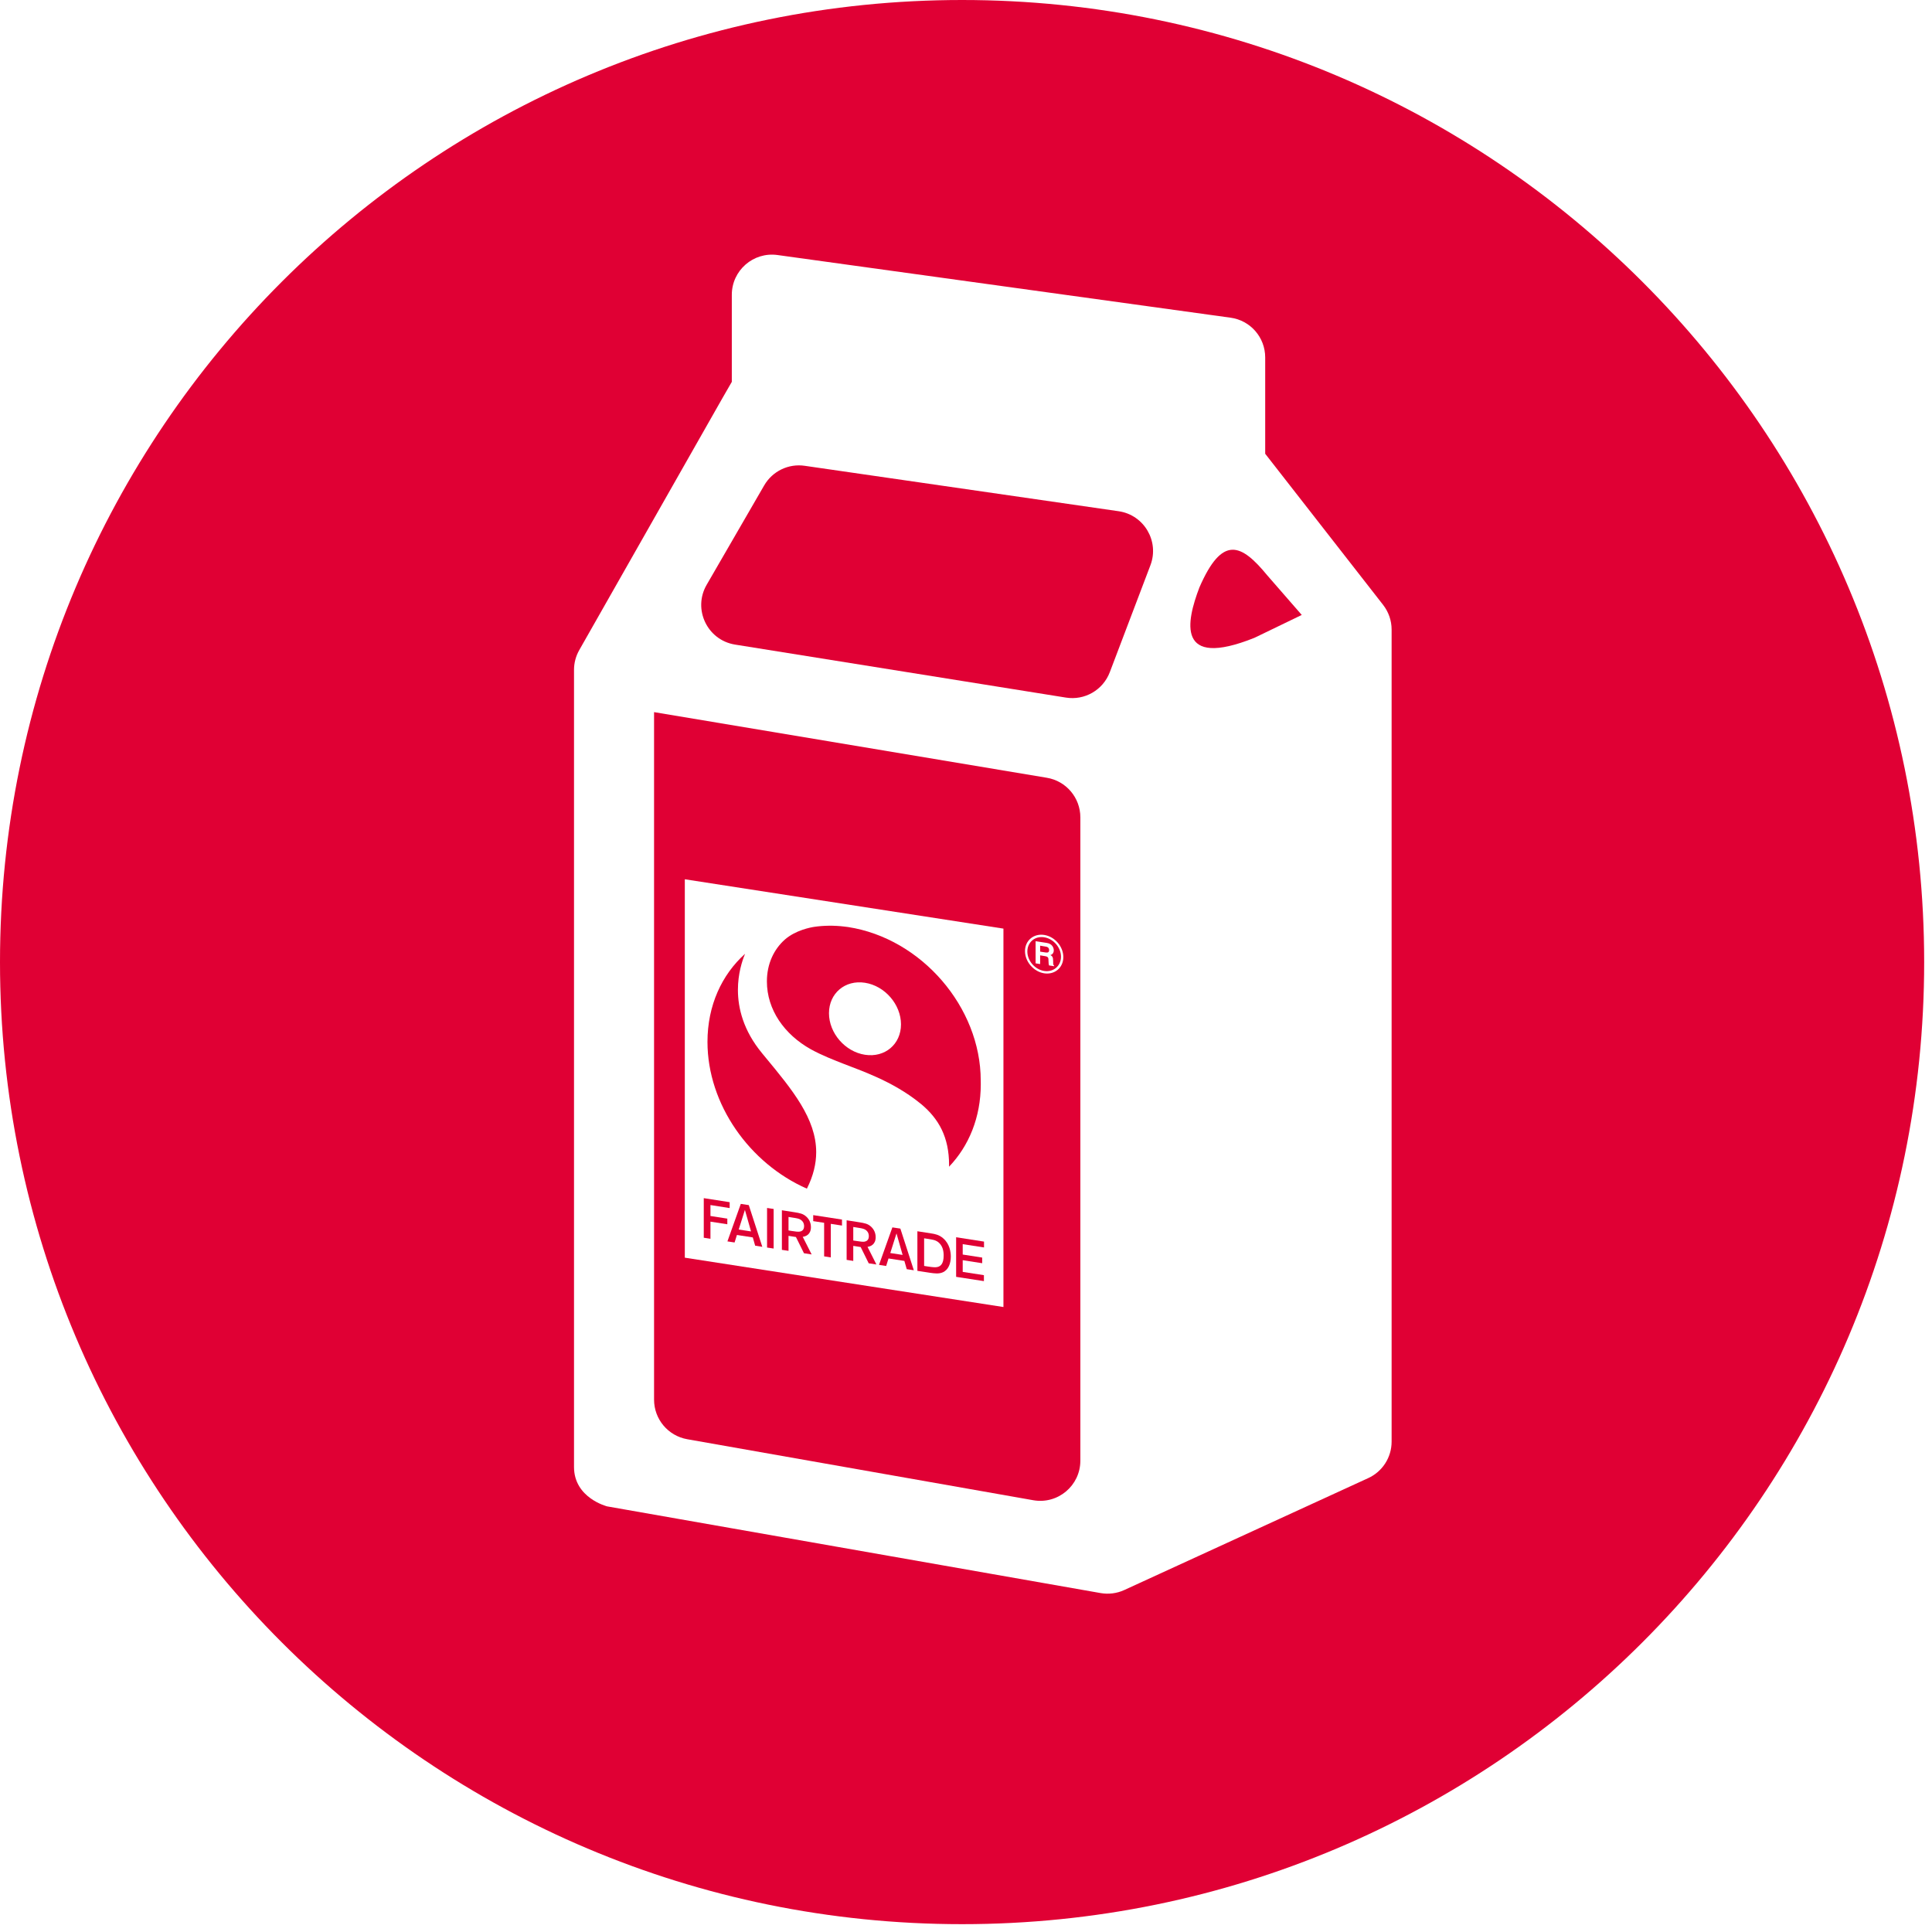 <?xml version="1.0" encoding="UTF-8"?>
<svg width="37px" height="37px" viewBox="0 0 37 37" version="1.1" xmlns="http://www.w3.org/2000/svg" xmlns:xlink="http://www.w3.org/1999/xlink">
    <g id="Page-1" stroke="none" stroke-width="1" fill="none" fill-rule="evenodd">
        <g id="FLO23018_Fairtrade_icons__EPS" transform="translate(-126, -333)" fill="#E00034">
            <g id="Group-4" transform="translate(126, 333)">
                <path d="M17.05,23.997 L17.169,23.621 L17.286,24.033 L17.05,23.997 Z M17.09,23.506 L16.834,24.224 L16.971,24.245 L17.016,24.101 L17.32,24.148 L17.365,24.306 L17.501,24.327 L17.243,23.529 L17.09,23.506 L17.09,23.506 Z" id="Fill-524"></path>
                <path d="M18.072,24.046 C18.072,24.208 18.01,24.252 17.951,24.265 C17.917,24.272 17.877,24.272 17.767,24.255 L17.698,24.244 L17.698,23.715 L17.783,23.728 C17.88,23.744 17.905,23.749 17.949,23.775 C18.061,23.847 18.072,23.972 18.072,24.044 C18.072,24.045 18.072,24.046 18.072,24.046 Z M17.839,23.622 L17.569,23.58 L17.569,24.338 L17.809,24.375 C17.9,24.388 17.979,24.399 18.054,24.367 C18.164,24.32 18.209,24.196 18.209,24.065 C18.209,23.979 18.189,23.823 18.063,23.715 C17.984,23.646 17.905,23.633 17.839,23.622 L17.839,23.622 Z" id="Fill-525"></path>
                <polyline id="Fill-526" points="18.311 24.453 18.843 24.535 18.843 24.421 18.437 24.358 18.437 24.134 18.81 24.192 18.81 24.084 18.437 24.026 18.437 23.827 18.845 23.89 18.845 23.778 18.311 23.695 18.311 24.453"></polyline>
                <polyline id="Fill-527" points="13.606 23.396 13.929 23.446 13.929 23.338 13.614 23.289 13.606 23.288 13.606 23.078 13.974 23.136 13.974 23.023 13.478 22.946 13.478 23.704 13.606 23.724 13.606 23.396"></polyline>
                <path d="M16.565,18.821 C16.946,18.88 17.255,19.237 17.255,19.618 C17.255,19.999 16.946,20.259 16.565,20.2 C16.184,20.141 15.876,19.785 15.876,19.404 C15.876,19.023 16.184,18.762 16.565,18.821 Z M15.527,20.094 C15.744,20.214 15.981,20.304 16.155,20.373 C16.457,20.494 17.094,20.699 17.624,21.131 L17.644,21.147 C17.976,21.425 18.176,21.774 18.176,22.312 C18.176,22.323 18.175,22.334 18.175,22.344 C18.554,21.949 18.783,21.4 18.783,20.764 C18.783,20.741 18.782,20.717 18.782,20.693 C18.782,19.289 17.647,17.972 16.243,17.754 C16.224,17.751 16.172,17.745 16.172,17.745 C15.967,17.72 15.763,17.725 15.595,17.75 C15.517,17.762 15.238,17.815 15.034,17.991 C14.819,18.18 14.687,18.462 14.687,18.795 C14.687,19.339 15.022,19.811 15.527,20.094 L15.527,20.094 Z" id="Fill-528"></path>
                <path d="M14.383,23.583 L14.147,23.547 L14.266,23.171 L14.38,23.572 L14.383,23.583 Z M14.187,23.056 L13.931,23.774 L14.068,23.795 L14.113,23.651 L14.411,23.697 L14.417,23.698 L14.462,23.856 L14.599,23.878 L14.34,23.079 L14.187,23.056 L14.187,23.056 Z" id="Fill-529"></path>
                <polyline id="Fill-530" points="14.69 23.892 14.816 23.911 14.816 23.153 14.69 23.134 14.69 23.892"></polyline>
                <path d="M16.495,23.779 C16.468,23.776 16.449,23.774 16.4,23.766 L16.345,23.758 L16.341,23.757 L16.341,23.498 L16.416,23.51 C16.502,23.523 16.54,23.53 16.574,23.551 C16.637,23.593 16.64,23.653 16.639,23.672 L16.639,23.674 C16.64,23.732 16.611,23.761 16.579,23.773 C16.547,23.785 16.511,23.781 16.495,23.779 Z M16.619,23.878 L16.623,23.877 C16.666,23.87 16.77,23.838 16.77,23.695 C16.77,23.607 16.734,23.543 16.687,23.497 C16.622,23.434 16.556,23.424 16.452,23.407 L16.214,23.37 L16.214,24.128 L16.341,24.148 L16.341,23.86 L16.481,23.882 L16.483,23.882 L16.637,24.194 L16.784,24.216 L16.614,23.878 L16.619,23.878 L16.619,23.878 Z" id="Fill-531"></path>
                <path d="M15.255,23.587 C15.228,23.584 15.209,23.582 15.159,23.574 L15.105,23.565 L15.101,23.565 L15.101,23.306 L15.176,23.318 C15.261,23.331 15.3,23.337 15.333,23.359 C15.397,23.401 15.4,23.462 15.399,23.48 L15.398,23.48 L15.399,23.481 C15.4,23.54 15.371,23.569 15.339,23.581 C15.307,23.592 15.271,23.588 15.255,23.587 Z M15.378,23.685 L15.383,23.685 C15.426,23.678 15.53,23.646 15.53,23.503 C15.53,23.414 15.494,23.35 15.447,23.305 C15.382,23.242 15.316,23.232 15.212,23.215 L14.974,23.178 L14.974,23.936 L15.101,23.955 L15.101,23.668 L15.241,23.69 L15.243,23.69 L15.397,24.001 L15.544,24.024 L15.373,23.686 L15.378,23.685 L15.378,23.685 Z" id="Fill-532"></path>
                <polyline id="Fill-533" points="15.574 23.386 15.783 23.418 15.783 24.061 15.911 24.081 15.911 23.438 16.125 23.471 16.125 23.356 15.574 23.271 15.574 23.386"></polyline>
                <path d="M15.453,22.764 C15.577,22.517 15.631,22.286 15.631,22.066 C15.631,21.422 15.171,20.868 14.66,20.25 L14.594,20.17 C14.236,19.736 14.132,19.308 14.132,18.957 C14.132,18.65 14.212,18.403 14.269,18.266 C13.823,18.667 13.549,19.256 13.549,19.953 C13.549,21.149 14.355,22.282 15.453,22.764" id="Fill-534"></path>
                <path d="M26.651,27.609 C26.651,27.91 26.476,28.183 26.202,28.308 L21.531,30.451 C21.389,30.516 21.231,30.536 21.077,30.509 C17.927,29.956 14.778,29.402 11.628,28.849 C11.628,28.849 10.993,28.69 10.993,28.094 C10.993,27.498 10.993,12.829 10.993,12.829 C10.993,12.696 11.028,12.565 11.094,12.449 L13.834,7.627 L14.015,7.313 L14.015,5.646 C14.015,5.179 14.427,4.82 14.89,4.884 L23.566,6.084 C23.947,6.136 24.23,6.461 24.23,6.846 L24.23,8.69 L26.488,11.584 C26.593,11.719 26.651,11.885 26.651,12.057 L26.651,27.609 Z M18.425,0 C8.249,0 0,8.249 0,18.425 C0,28.601 8.249,36.85 18.425,36.85 C28.601,36.85 36.85,28.601 36.85,18.425 C36.85,8.249 28.601,0 18.425,0 L18.425,0 Z" id="Fill-535"></path>
                <path d="M19.997,18.64 C19.795,18.608 19.63,18.418 19.63,18.215 C19.63,18.013 19.795,17.874 19.997,17.905 C20.2,17.936 20.364,18.127 20.364,18.329 C20.364,18.532 20.2,18.671 19.997,18.64 Z M19.217,25.031 L13.115,24.086 L13.115,16.839 L19.217,17.784 L19.217,25.031 Z M20.047,14.895 L12.526,13.638 L12.526,26.805 C12.526,27.179 12.794,27.498 13.162,27.563 L19.788,28.731 C20.259,28.814 20.69,28.452 20.69,27.973 L20.69,15.654 C20.69,15.277 20.418,14.956 20.047,14.895 L20.047,14.895 Z" id="Fill-536"></path>
                <path d="M21.426,9.791 L15.414,8.921 C15.102,8.874 14.793,9.023 14.635,9.296 L13.533,11.2 C13.264,11.665 13.543,12.256 14.073,12.344 L20.41,13.359 C20.771,13.419 21.124,13.216 21.254,12.873 L22.032,10.825 C22.206,10.366 21.911,9.863 21.426,9.791" id="Fill-537"></path>
                <path d="M22.97,11.25 C22.723,11.9 22.515,12.819 24.024,12.215 L24.93,11.777 L24.269,11.018 C23.771,10.412 23.409,10.241 22.97,11.25" id="Fill-538"></path>
                <path d="M20.03,18.129 L19.92,18.111 L19.92,18.225 L20.024,18.241 C20.07,18.248 20.092,18.236 20.092,18.194 C20.092,18.171 20.082,18.137 20.03,18.129" id="Fill-539"></path>
                <path d="M20.188,18.504 L20.09,18.489 C20.084,18.468 20.08,18.446 20.08,18.402 C20.08,18.344 20.077,18.321 20.011,18.311 L19.92,18.296 L19.92,18.463 L19.833,18.449 L19.833,18.025 L20.047,18.058 C20.16,18.075 20.181,18.162 20.181,18.199 C20.181,18.245 20.157,18.282 20.115,18.29 C20.15,18.31 20.169,18.326 20.169,18.405 C20.169,18.467 20.169,18.483 20.188,18.493 L20.188,18.504 Z M19.997,17.95 C19.819,17.922 19.675,18.045 19.675,18.222 C19.675,18.4 19.819,18.567 19.997,18.595 C20.175,18.622 20.319,18.5 20.319,18.322 C20.319,18.145 20.175,17.978 19.997,17.95 L19.997,17.95 Z" id="Fill-540"></path>
            </g>
        </g>
    </g>
</svg>
